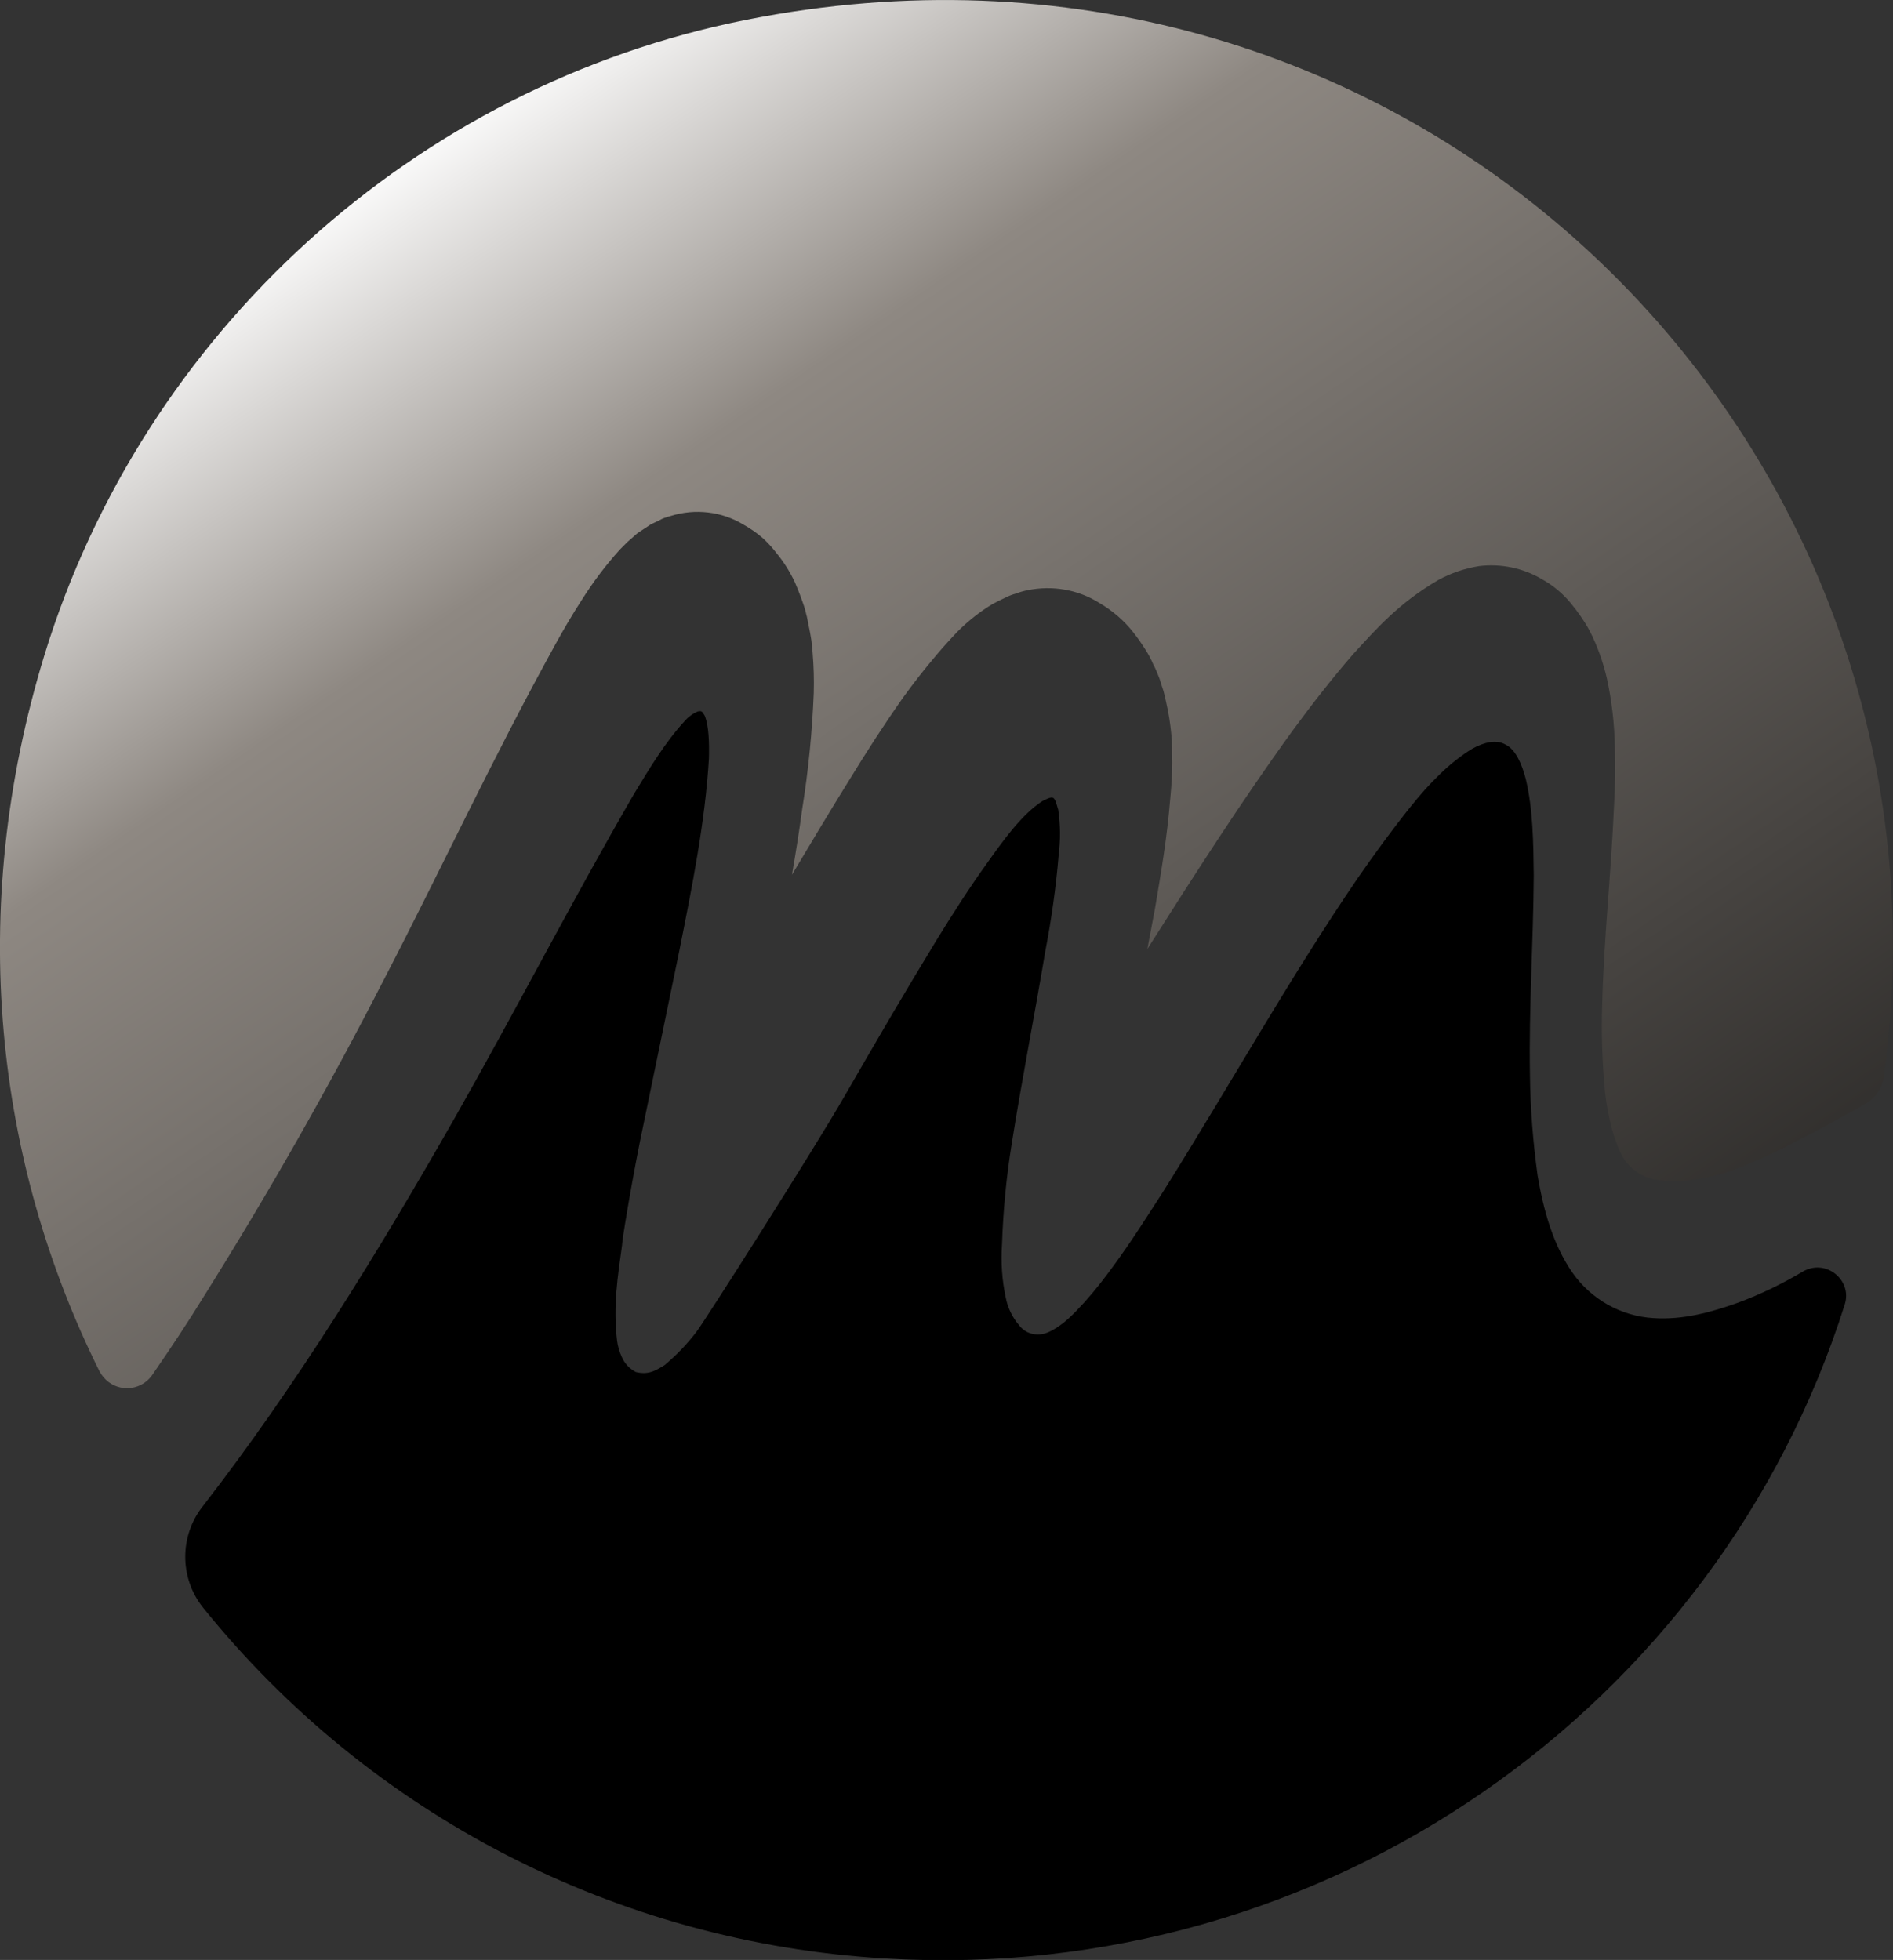 <svg xmlns="http://www.w3.org/2000/svg" xmlns:xlink="http://www.w3.org/1999/xlink" x="0px" y="0px" viewBox="0 0 494.8 512.4" style="enable-background:new 0 0 494.8 512.4;" xml:space="preserve"><rect x="0" y="0" width="494.8" height="512.4" fill="#333333" stroke="none"/> <style type="text/css"> .st0{fill:url(#SVGID_1_);} </style> <g id="Layer_1"> <title>EM_Favicon</title> <linearGradient id="SVGID_1_" gradientUnits="userSpaceOnUse" x1="104.937" y1="475.688" x2="441.667" y2="-19.312" gradientTransform="matrix(1 0 0 -1 0 511.89)"> <stop offset="0" style="stop-color:#FFFFFF"></stop> <stop offset="0.184" style="stop-color:#8E8882"></stop> <stop offset="1" style="stop-color:#000000"></stop> </linearGradient> <path class="st0" d="M494.3,262.5c-0.4,6.4-1,12.8-1.9,19c-0.4,2.9-2.1,5.5-4.7,7c-8.3,4.8-27,15.1-36.8,18.1 c-6.3,1.9-12.6,2.7-17.5,1.9c-4-0.5-7.6-2.9-9.5-6.5c-1.9-3.6-3.6-9.6-4.4-16.7c-0.7-7.7-1-15.4-0.7-23.1 c0.4-16.5,2.3-33.3,3.1-51.9c0.3-4.7,0.3-9.6,0.2-14.9c-0.1-6.1-0.8-12.2-2.1-18.1c-1-4.3-2.5-8.5-4.5-12.4c-1.4-2.6-3.1-5-5-7.3 c-2.1-2.5-4.6-4.6-7.5-6.2c-4.9-2.9-10.7-4.1-16.4-3.4c-3.7,0.6-7.3,1.8-10.6,3.6c-10.6,6.2-16.3,12.9-22.3,19.4 c-5.8,6.7-10.9,13.3-15.9,20.1c-13.6,18.8-25.9,38.1-37.9,57l2-10.6c1.5-9,3.1-17.9,4-28.9c0.3-3.1,0.5-6.2,0.5-9.2l-0.1-5.8 c-0.2-2.6-0.5-5.1-1-7.7c-0.4-1.8-0.7-3.5-1.2-5.3l-0.4-1.2l-0.6-1.9c-0.5-1.3-1-2.6-1.7-3.9c-0.5-1.2-1.2-2.5-1.9-3.6 c-1-1.6-2.1-3.2-3.3-4.7c-2.4-3.1-5.5-5.7-8.9-7.7c-5.6-3.5-12.3-4.6-18.7-3.3c-1,0.2-2.1,0.5-3.1,0.9c-0.8,0.2-1.6,0.5-2.4,0.9 l-2.1,1l-1.7,0.9c-3.3,2-6.3,4.4-9,7.1c-2.1,2.2-3.9,4.2-5.5,6.1c-3.3,3.9-6.1,7.5-8.7,11.1c-5.2,7.4-9.7,14.4-14.1,21.6 c-5.1,8.2-10.1,16.6-15,24.8c1-5.7,1.9-11.4,2.7-17.3c1.6-10,2.6-20.1,3-30.2c0.1-3.5,0-7.1-0.3-10.6c-0.1-1.1-0.2-1.9-0.3-3.1 c-0.2-1.4-0.5-2.8-0.8-4.3l-0.4-2c-0.2-0.6-0.3-1.4-0.7-2.6c-0.7-2.1-1.5-4.2-2.4-6.3c-1.3-2.8-3-5.5-5-7.9c-1-1.3-2.2-2.6-3.4-3.7 c-1.5-1.3-3.2-2.5-5-3.5c-5.7-3.5-12.7-4.3-19.1-2.3c-1.1,0.3-2.1,0.6-3.1,1.2l-2.1,1c-1.3,0.9-2.8,1.8-3.6,2.4l-2.5,2.2l-2,2 c-3.7,4.1-7,8.5-9.9,13.1c-2.6,4-4.8,7.8-6.9,11.6c-16.5,29.9-30,59.1-44.9,87.8c-14.7,28.7-30.4,56.2-47,82.7 c-4.3,7-8.9,13.9-13.6,20.7c-2.6,3.6-7.6,4.4-11.2,1.8c-1.1-0.8-1.9-1.8-2.5-2.9C-1.1,304-8.9,238.3,11.6,171.3 C37.5,86.9,108.4,22.4,195,5.2C362.9-28.2,504,104.4,494.3,262.5z"></path> <path d="M471.3,332.4c5.9-3.4,12.9,2.2,10.9,8.6c-33.2,105-135.2,178-251,171c-69.7-4.1-134.4-37.4-178.2-91.8 c-6.1-7.7-6.1-18.7,0-26.4c24.4-31.5,45.8-66.3,65.9-101.6c15.9-28,30.8-57,46.8-84.6c4.1-6.8,8.3-13.7,13.1-18.9 c1-1.2,2.2-2.1,3.6-2.7c1.1-0.2,1.1,0,1.8,1.1c1.1,2.7,1.2,7.2,1.1,11.2c-1,16.7-4.4,33.5-7.7,50.1l-10.3,49.9 c-1.4,7-2.7,14.2-3.9,21.5c-0.2,1.2-0.4,2.5-0.6,3.8c0,0.6-0.2,1.3-0.2,1.9c-1.1,8-2.4,15.8-1.3,25.1c0.2,1.4,0.6,2.8,1.2,4.1 c0.7,1.7,2,3.1,3.7,4c3.6,0.9,5.6-0.7,7.5-1.8c3.1-2.6,6-5.6,8.4-8.8c1.9-2.4,30.4-47.2,38.4-61.1s16.1-27.8,24.4-41.4 c4.2-6.8,8.4-13.4,13-19.8c4.4-6.2,9.2-12.9,14.6-16.4c3.1-1.5,3-1.4,4.1,2.3c0.6,4,0.6,8,0.1,12c-0.7,8.4-1.9,16.8-3.5,25.1 c-2.8,16.8-6.1,33.4-8.8,50.5c-1.4,8.7-2.2,17.4-2.5,26.1c-0.3,4.7,0,9.3,1,13.9c0.5,2.6,1.7,5.1,3.5,7.2c1,1.3,2.4,2.1,3.9,2.3 c1.3,0.2,2.5,0,3.7-0.5c4.1-1.9,6.8-5,9.5-7.9c2.7-3,5.1-6.1,7.5-9.4c4.7-6.4,9-13.2,13.3-19.9c17-27.1,32.7-55.3,50.5-81.4 c4.5-6.5,9.1-12.8,13.9-18.8s10.2-11.6,16.2-15.2c2.9-1.6,6.2-2.5,8.7-1c2.6,1.3,4.2,5.1,5.2,8.9c1.9,7.9,2,16.7,2.1,25.2 c-0.1,17.2-1.3,34.5-1,52.1c0.1,8.9,0.8,17.7,2,26.4c1.5,8.8,3.9,17.9,9.1,25.4c4.9,7,12.7,11.4,21.2,11.9c7.7,0.5,15-1.5,22-4 C460.2,338.4,465.9,335.6,471.3,332.4z"></path> </g> <g id="Isolation_Mode"> </g> </svg>